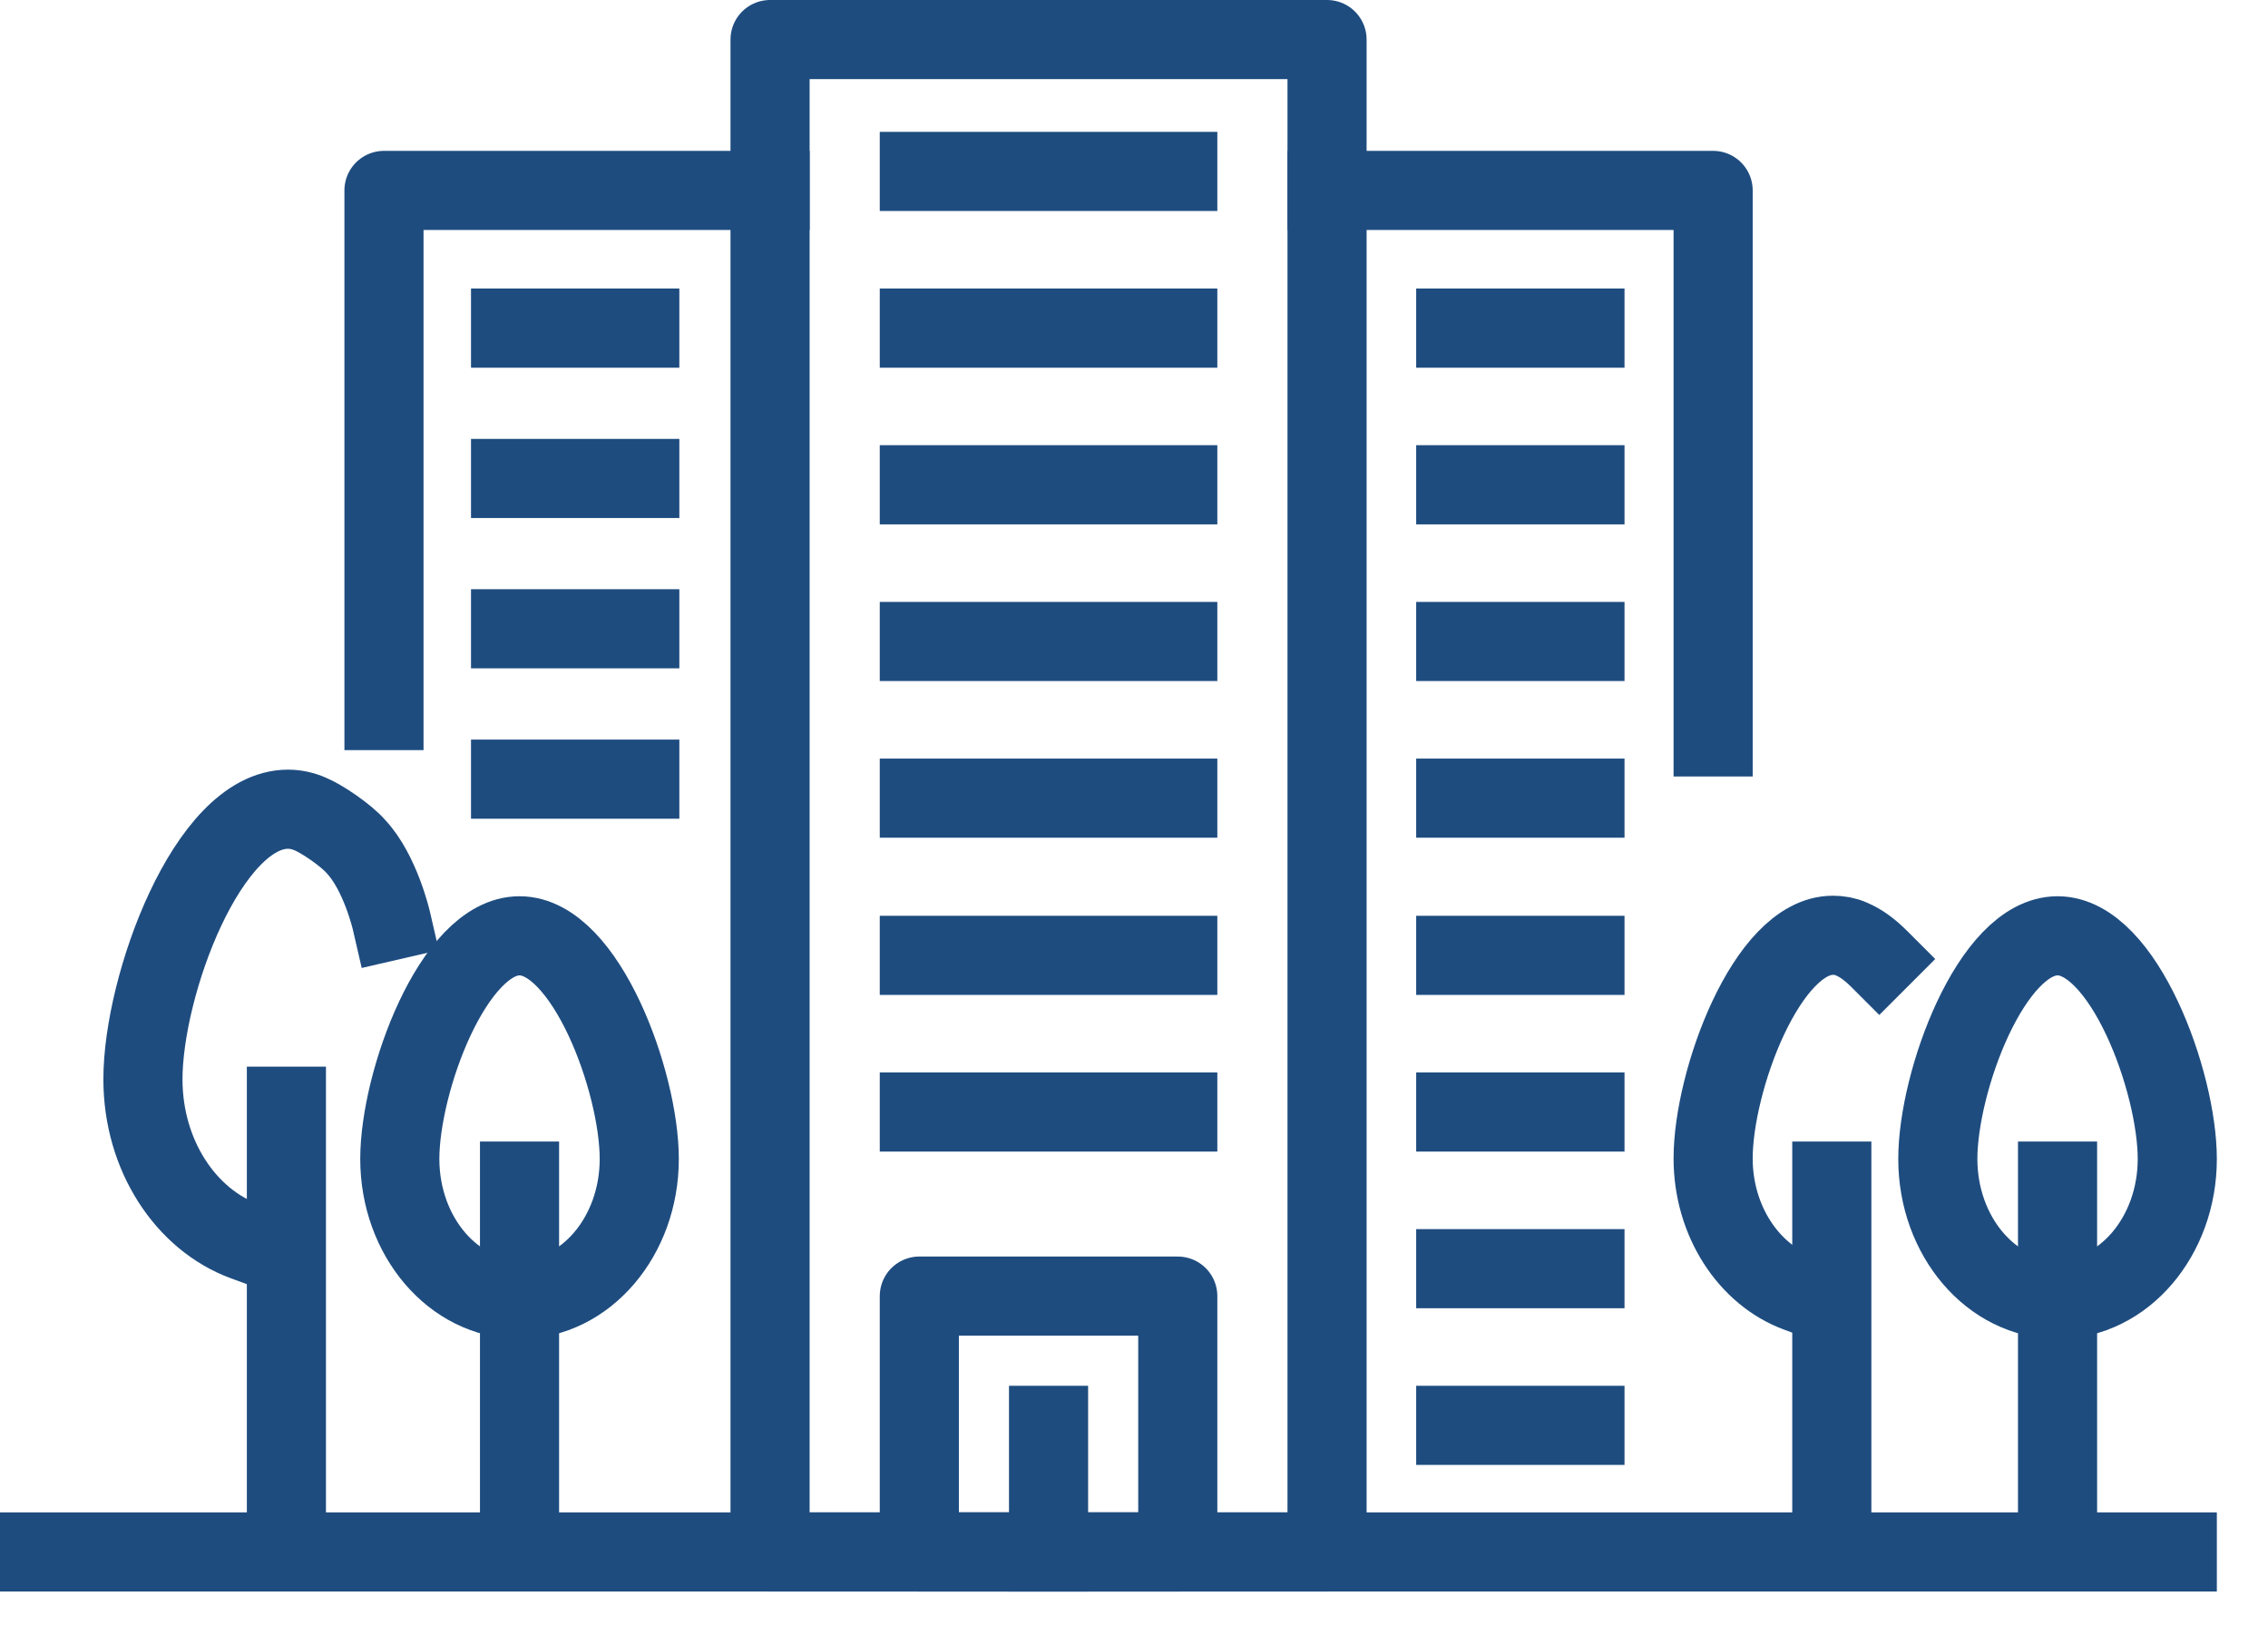 <svg width="43" height="31" viewBox="0 0 43 31" fill="none" xmlns="http://www.w3.org/2000/svg">
<g clip-path="url(#clip0_8123_320)">
<path d="M0.75 29.42H41.28" stroke="#1E4C7F" stroke-width="1.5" stroke-linecap="square" stroke-linejoin="round"/>
<path d="M14.6 0.75H25.16V7.08V29.42H14.6V7.08V0.75Z" stroke="#1E4C7F" stroke-width="1.5" stroke-linecap="square" stroke-linejoin="round"/>
<path d="M7.28 13.47V3.61H14.6" stroke="#1E4C7F" stroke-width="1.5" stroke-linecap="square" stroke-linejoin="round"/>
<path d="M25.16 3.61H32.48V13.97" stroke="#1E4C7F" stroke-width="1.5" stroke-linecap="square" stroke-linejoin="round"/>
<path d="M22.33 3.25H17.43" stroke="#1E4C7F" stroke-width="1.5" stroke-linecap="square" stroke-linejoin="round"/>
<path d="M22.33 6.22H17.43" stroke="#1E4C7F" stroke-width="1.5" stroke-linecap="square" stroke-linejoin="round"/>
<path d="M22.33 9.19H17.43" stroke="#1E4C7F" stroke-width="1.5" stroke-linecap="square" stroke-linejoin="round"/>
<path d="M22.33 12.16H17.43" stroke="#1E4C7F" stroke-width="1.5" stroke-linecap="square" stroke-linejoin="round"/>
<path d="M22.33 15.13H17.43" stroke="#1E4C7F" stroke-width="1.5" stroke-linecap="square" stroke-linejoin="round"/>
<path d="M22.33 18.11H17.43" stroke="#1E4C7F" stroke-width="1.5" stroke-linecap="square" stroke-linejoin="round"/>
<path d="M12.13 14.77H9.68" stroke="#1E4C7F" stroke-width="1.5" stroke-linecap="square" stroke-linejoin="round"/>
<path d="M12.13 9.07H9.68" stroke="#1E4C7F" stroke-width="1.5" stroke-linecap="square" stroke-linejoin="round"/>
<path d="M12.13 11.92H9.68" stroke="#1E4C7F" stroke-width="1.5" stroke-linecap="square" stroke-linejoin="round"/>
<path d="M12.13 6.22H9.68" stroke="#1E4C7F" stroke-width="1.5" stroke-linecap="square" stroke-linejoin="round"/>
<path d="M22.33 24.57H17.43V29.42H22.33V24.57Z" stroke="#1E4C7F" stroke-width="1.5" stroke-linecap="square" stroke-linejoin="round"/>
<path d="M19.88 27.02V29.42" stroke="#1E4C7F" stroke-width="1.5" stroke-linecap="square" stroke-linejoin="round"/>
<path d="M17.43 21.08H22.33" stroke="#1E4C7F" stroke-width="1.5" stroke-linecap="square" stroke-linejoin="round"/>
<path d="M30.05 18.11H27.6" stroke="#1E4C7F" stroke-width="1.5" stroke-linecap="square" stroke-linejoin="round"/>
<path d="M30.05 15.13H27.6" stroke="#1E4C7F" stroke-width="1.5" stroke-linecap="square" stroke-linejoin="round"/>
<path d="M30.05 12.16H27.6" stroke="#1E4C7F" stroke-width="1.5" stroke-linecap="square" stroke-linejoin="round"/>
<path d="M30.05 9.19H27.6" stroke="#1E4C7F" stroke-width="1.5" stroke-linecap="square" stroke-linejoin="round"/>
<path d="M30.05 6.22H27.6" stroke="#1E4C7F" stroke-width="1.5" stroke-linecap="square" stroke-linejoin="round"/>
<path d="M30.05 21.08H27.6" stroke="#1E4C7F" stroke-width="1.5" stroke-linecap="square" stroke-linejoin="round"/>
<path d="M30.05 24.05H27.6" stroke="#1E4C7F" stroke-width="1.5" stroke-linecap="square" stroke-linejoin="round"/>
<path d="M30.05 27.02H27.6" stroke="#1E4C7F" stroke-width="1.5" stroke-linecap="square" stroke-linejoin="round"/>
<path d="M39.01 29.09V22.39" stroke="#1E4C7F" stroke-width="1.5" stroke-linecap="square" stroke-linejoin="round"/>
<path d="M34.73 29.09V22.39" stroke="#1E4C7F" stroke-width="1.5" stroke-linecap="square" stroke-linejoin="round"/>
<path d="M36.74 21.97C36.74 20.5 37.76 17.74 39.01 17.74C40.26 17.74 41.28 20.5 41.28 21.97C41.28 23.44 40.26 24.63 39.01 24.63C37.76 24.63 36.74 23.44 36.74 21.97Z" stroke="#1E4C7F" stroke-width="1.5" stroke-linecap="square" stroke-linejoin="round"/>
<path d="M34.08 24.5C33.16 24.16 32.48 23.15 32.48 21.96C32.48 20.49 33.5 17.73 34.75 17.73C34.87 17.73 34.99 17.75 35.1 17.8C35.29 17.88 35.46 18.01 35.63 18.18" stroke="#1E4C7F" stroke-width="1.5" stroke-linecap="square" stroke-linejoin="round"/>
<path d="M9.85 29.09V22.39" stroke="#1E4C7F" stroke-width="1.5" stroke-linecap="square" stroke-linejoin="round"/>
<path d="M5.43 29.09V20.97" stroke="#1E4C7F" stroke-width="1.5" stroke-linecap="square" stroke-linejoin="round"/>
<path d="M7.58 21.97C7.58 20.5 8.6 17.74 9.85 17.74C11.1 17.74 12.12 20.5 12.12 21.97C12.12 23.44 11.1 24.63 9.85 24.63C8.6 24.63 7.58 23.44 7.58 21.97Z" stroke="#1E4C7F" stroke-width="1.5" stroke-linecap="square" stroke-linejoin="round"/>
<path d="M4.64 23.53C3.52 23.12 2.71 21.9 2.71 20.46C2.71 18.68 3.94 15.34 5.46 15.34C5.6 15.34 5.74 15.37 5.88 15.43C6.1 15.52 6.56 15.83 6.75 16.05C7.21 16.54 7.42 17.45 7.42 17.45" stroke="#1E4C7F" stroke-width="1.5" stroke-linecap="square" stroke-linejoin="round"/>
</g>
<defs>
<clipPath id="clip0_8123_320">
<rect width="42.03" height="30.17" fill="white"/>
</clipPath>
</defs>
</svg>
